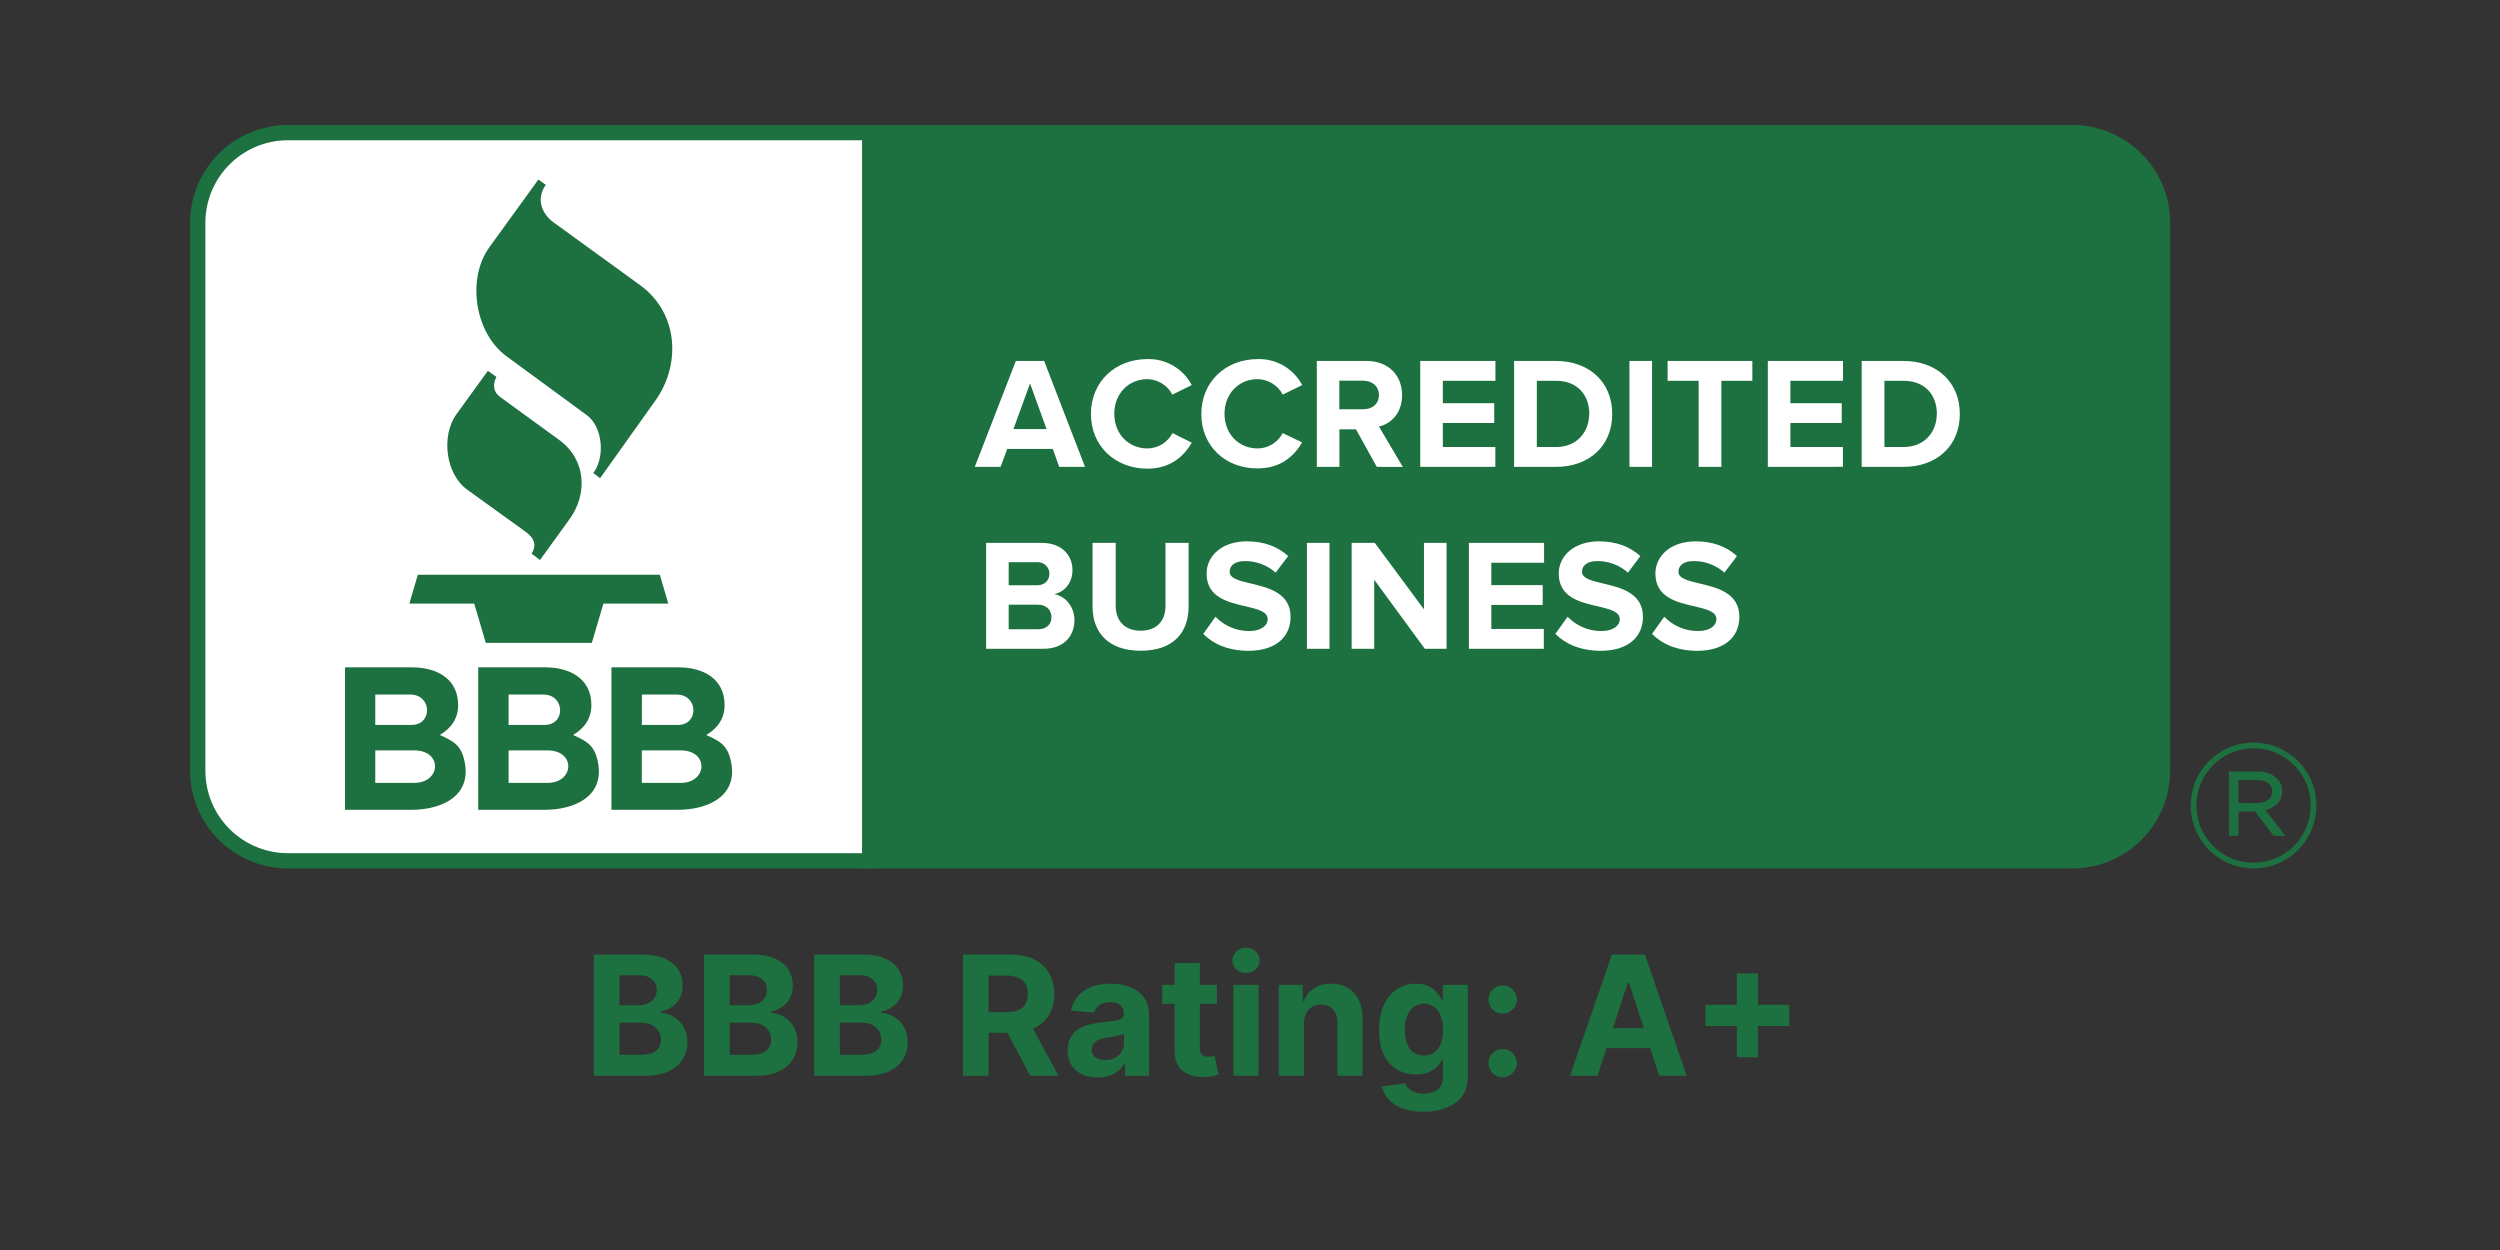<?xml version="1.0" encoding="UTF-8"?> <svg xmlns="http://www.w3.org/2000/svg" width="220" height="110" viewBox="0 0 220 110" fill="none"><rect x="0" y="0" width="220" height="110" fill="#333333" stroke="none"/><g clip-path="url(#clip0_1423_524)"><path d="M183.408 11.763H24.555C20.531 11.763 17.27 15.024 17.27 19.048V68.521C17.27 72.545 20.531 75.807 24.555 75.807H183.408C187.432 75.807 190.693 72.545 190.693 68.521V19.048C190.693 15.024 187.432 11.763 183.408 11.763Z" fill="white"></path><path d="M190.301 19.59C190.301 15.217 186.75 11.672 182.369 11.672H76.551V75.751H182.369C184.473 75.751 186.491 74.916 187.978 73.431C188.714 72.696 189.298 71.824 189.697 70.863C190.095 69.902 190.301 68.872 190.301 67.832V19.59Z" fill="#1D703F"></path><path d="M182.368 76.422H75.881V11.001H182.368C187.118 11.005 190.967 14.849 190.971 19.59V67.832C190.967 72.574 187.118 76.419 182.368 76.422ZM77.224 75.081H182.368C186.375 75.076 189.622 71.834 189.628 67.833V19.59C189.622 15.591 186.375 12.349 182.368 12.342H77.224V75.081ZM42.938 32.626L40.177 36.438C38.79 38.346 39.219 41.727 41.114 43.091L46.245 46.789C47.125 47.424 47.194 48.06 46.776 48.724L47.523 49.277L50.121 45.684C51.727 43.463 51.587 40.441 49.206 38.711L44.023 34.943C43.404 34.491 43.338 33.864 43.681 33.164L42.936 32.633M47.377 15.802L43.068 21.751C41.047 24.547 41.795 29.299 44.544 31.332L51.631 36.525C53.067 37.576 53.254 40.258 52.208 41.63L52.809 42.081L57.696 35.218C59.89 32.136 59.763 27.581 56.316 25.083L48.737 19.587C47.676 18.825 47.147 17.511 48.03 16.263L47.378 15.803M36.022 53.118H41.732L42.75 56.573H52.081L53.099 53.118H58.811L58.063 50.576H36.77L36.022 53.118ZM38.698 64.681C39.7 64.094 40.316 63.232 40.316 62.051C40.316 59.689 38.38 58.727 36.265 58.727H30.359V71.262H36.214C38.713 71.262 41.36 70.172 40.933 67.3C40.678 65.656 40.027 65.267 38.7 64.678M33.024 61.118H36.104C38.02 61.118 38.089 63.793 36.223 63.793H33.024V61.118ZM36.453 68.893H33.024V66.034H36.453C38.97 66.034 38.816 68.893 36.453 68.893ZM50.421 64.68C51.425 64.093 52.041 63.231 52.041 62.05C52.041 59.688 50.104 58.726 47.988 58.726H42.083V71.262H47.937C50.435 71.262 53.084 70.172 52.657 67.3C52.402 65.656 51.75 65.267 50.424 64.678M44.758 61.118H47.813C49.729 61.118 49.798 63.793 47.932 63.793H44.757L44.758 61.118ZM48.179 68.891H44.758V66.034H48.179C50.694 66.034 50.542 68.894 48.179 68.894V68.891ZM64.378 67.303C64.123 65.658 63.473 65.269 62.146 64.68C63.149 64.093 63.764 63.231 63.764 62.05C63.764 59.688 61.828 58.726 59.712 58.726H53.806V71.262H59.66C62.158 71.262 64.807 70.172 64.379 67.3M56.489 61.121H59.544C61.46 61.121 61.528 63.796 59.662 63.796H56.481L56.491 61.121H56.489ZM59.91 68.894H56.479V66.034H59.9C62.414 66.034 62.262 68.894 59.9 68.894H59.91Z" fill="#1D703F"></path><path d="M93.214 41.086L92.642 39.507H88.638L88.05 41.086H85.781L89.394 31.764H91.885L95.482 41.086H93.214ZM90.642 33.746L89.185 37.757H92.099L90.642 33.746ZM96.002 36.429C96.002 33.565 98.171 31.6 100.97 31.6C101.77 31.578 102.56 31.78 103.25 32.185C103.941 32.589 104.504 33.179 104.875 33.888L103.167 34.727C102.958 34.325 102.646 33.987 102.261 33.747C101.877 33.507 101.435 33.375 100.983 33.364C99.29 33.364 98.058 34.663 98.058 36.414C98.058 38.166 99.29 39.463 100.983 39.463C101.909 39.453 102.755 38.932 103.179 38.11L104.877 38.955C104.205 40.115 103.03 41.243 100.972 41.243C98.183 41.243 96.002 39.297 96.002 36.429ZM105.717 36.429C105.717 33.565 107.886 31.6 110.686 31.6C111.486 31.578 112.276 31.78 112.966 32.185C113.656 32.589 114.219 33.179 114.591 33.888L112.883 34.727C112.671 34.323 112.355 33.984 111.968 33.745C111.581 33.505 111.136 33.374 110.681 33.364C108.988 33.364 107.756 34.663 107.756 36.414C107.756 38.166 108.988 39.463 110.681 39.463C111.607 39.453 112.453 38.932 112.877 38.11L114.586 38.932C113.913 40.092 112.737 41.22 110.681 41.22C107.881 41.243 105.717 39.297 105.717 36.429ZM121.157 41.086L119.325 37.781H117.868V41.086H115.88V31.764H120.248C122.194 31.764 123.384 33.033 123.384 34.767C123.384 36.417 122.349 37.309 121.349 37.536L123.449 41.093L121.157 41.086ZM121.345 34.768C121.345 33.985 120.745 33.497 119.946 33.497H117.861V36.013H119.946C120.753 36.026 121.345 35.551 121.345 34.768ZM124.981 41.086V31.764H131.599V33.51H126.971V35.479H131.492V37.226H126.971V39.334H131.591V41.081L124.981 41.086ZM133.24 41.086V31.764H136.921C139.845 31.764 141.877 33.621 141.877 36.433C141.877 39.243 139.841 41.085 136.921 41.085L133.24 41.086ZM139.859 36.433C139.859 34.783 138.84 33.512 136.934 33.512H135.241V39.337H136.934C138.769 39.337 139.848 38.01 139.848 36.429L139.859 36.433ZM143.391 41.086V31.764H145.379V41.086H143.391ZM149.48 41.086V33.51H146.749V31.764H154.207V33.51H151.48V41.086H149.48ZM155.568 41.086V31.764H162.186V33.51H157.556V35.479H162.072V37.226H157.556V39.334H162.176V41.081L155.568 41.086ZM163.828 41.086V31.764H167.509C170.433 31.764 172.464 33.621 172.464 36.433C172.464 39.243 170.428 41.085 167.509 41.085L163.828 41.086ZM170.446 36.433C170.446 34.783 169.428 33.512 167.521 33.512H165.829V39.337H167.521C169.359 39.337 170.436 38.01 170.436 36.429L170.446 36.433ZM86.777 57.096V47.775H91.69C93.472 47.775 94.378 48.905 94.378 50.151C94.378 51.325 93.65 52.108 92.769 52.288C93.762 52.441 94.551 53.407 94.551 54.575C94.551 55.973 93.614 57.092 91.834 57.092L86.777 57.096ZM92.35 50.489C92.349 50.356 92.323 50.223 92.272 50.1C92.22 49.976 92.145 49.864 92.051 49.77C91.956 49.675 91.844 49.6 91.72 49.55C91.597 49.498 91.464 49.472 91.331 49.472H88.765V51.505H91.257C91.927 51.505 92.346 51.086 92.346 50.489H92.35ZM92.53 54.301C92.53 53.714 92.11 53.211 91.325 53.211H88.765V55.376H91.336C92.075 55.376 92.53 54.967 92.53 54.301ZM96.146 53.379V47.775H98.183V53.31C98.183 54.609 98.947 55.503 100.379 55.503C101.812 55.503 102.564 54.608 102.564 53.31V47.775H104.599V53.366C104.599 55.687 103.228 57.265 100.387 57.265C97.546 57.265 96.146 55.671 96.146 53.379ZM105.886 55.783L106.962 54.273C107.346 54.673 107.807 54.99 108.317 55.206C108.828 55.422 109.376 55.533 109.93 55.531C111.022 55.531 111.554 55.023 111.554 54.496C111.554 53.813 110.686 53.618 109.665 53.366C108.138 53.017 106.18 52.603 106.18 50.474C106.18 48.923 107.525 47.638 109.721 47.638C111.205 47.638 112.437 48.085 113.361 48.936L112.254 50.392C111.508 49.726 110.539 49.363 109.538 49.376C108.684 49.376 108.209 49.755 108.209 50.311C108.209 50.913 109.062 51.106 110.07 51.346C111.598 51.709 113.57 52.171 113.57 54.281C113.57 55.986 112.352 57.272 109.833 57.272C108.041 57.254 106.753 56.662 105.886 55.783ZM115.008 57.096V47.775H116.996V57.096H115.008ZM125.386 57.096L120.933 51.018V57.096H118.945V47.775H120.982L125.309 53.62V47.775H127.297V57.096H125.386ZM129.262 57.096V47.775H135.88V49.52H131.237V51.49H135.758V53.236H131.237V55.346H135.855V57.092L129.262 57.096ZM136.873 55.783L137.949 54.273C138.333 54.673 138.794 54.99 139.304 55.206C139.814 55.422 140.363 55.533 140.917 55.531C142.01 55.531 142.541 55.023 142.541 54.496C142.541 53.813 141.673 53.618 140.653 53.366C139.125 53.017 137.168 52.603 137.168 50.474C137.168 48.923 138.511 47.638 140.708 47.638C142.192 47.638 143.424 48.085 144.349 48.936L143.261 50.392C142.514 49.727 141.546 49.364 140.546 49.376C139.692 49.376 139.217 49.755 139.217 50.311C139.217 50.913 140.072 51.106 141.077 51.346C142.605 51.709 144.578 52.171 144.578 54.281C144.578 55.986 143.36 57.272 140.841 57.272C139.037 57.254 137.748 56.662 136.873 55.783ZM145.379 55.783L146.456 54.273C146.84 54.673 147.301 54.99 147.811 55.206C148.321 55.422 148.87 55.533 149.423 55.531C150.516 55.531 151.047 55.023 151.047 54.496C151.047 53.813 150.18 53.618 149.159 53.366C147.632 53.017 145.675 52.603 145.675 50.474C145.675 48.923 147.018 47.638 149.215 47.638C150.699 47.638 151.932 48.085 152.855 48.936L151.747 50.392C151 49.727 150.032 49.364 149.031 49.376C148.179 49.376 147.703 49.755 147.703 50.311C147.703 50.913 148.559 51.106 149.564 51.346C151.091 51.709 153.064 52.171 153.064 54.281C153.064 55.986 151.846 57.272 149.328 57.272C147.532 57.254 146.245 56.662 145.379 55.783Z" fill="white"></path><path d="M192.783 70.915V70.884C192.781 69.419 193.36 68.013 194.394 66.975C195.427 65.937 196.831 65.352 198.296 65.349C199.022 65.346 199.741 65.487 200.412 65.762C201.084 66.037 201.694 66.442 202.209 66.954C202.724 67.465 203.133 68.073 203.413 68.743C203.693 69.412 203.838 70.13 203.84 70.856V70.886C203.843 72.351 203.264 73.757 202.23 74.795C201.196 75.833 199.792 76.418 198.327 76.421C197.602 76.423 196.883 76.283 196.212 76.008C195.54 75.732 194.93 75.328 194.415 74.816C193.9 74.305 193.491 73.697 193.211 73.028C192.931 72.359 192.786 71.641 192.783 70.915ZM203.337 70.884V70.854C203.334 69.973 203.098 69.108 202.655 68.347C202.212 67.585 201.576 66.954 200.811 66.517C200.045 66.079 199.178 65.85 198.296 65.852C197.414 65.855 196.549 66.09 195.786 66.532C195.024 66.975 194.392 67.61 193.953 68.374C193.515 69.138 193.285 70.004 193.288 70.885V70.915C193.291 71.796 193.526 72.661 193.969 73.422C194.412 74.183 195.048 74.814 195.813 75.252C196.578 75.69 197.446 75.919 198.327 75.916C199.209 75.914 200.075 75.679 200.838 75.236C201.6 74.794 202.231 74.159 202.67 73.395C203.108 72.632 203.338 71.766 203.336 70.885L203.337 70.884ZM196.143 67.896H198.689C199.305 67.868 199.907 68.081 200.368 68.49C200.667 68.777 200.834 69.175 200.826 69.588V69.619C200.826 70.534 200.215 71.083 199.361 71.28L201.117 73.553H200.078L198.444 71.418H196.993V73.553H196.153L196.143 67.896ZM198.602 70.671C199.396 70.671 199.946 70.305 199.946 69.655V69.624C199.946 69.029 199.457 68.648 198.648 68.648H196.983V70.661L198.602 70.671ZM25.334 76.422C20.583 76.418 16.734 72.574 16.73 67.832V19.59C16.735 14.849 20.584 11.005 25.334 11.001H77.221V76.422H25.334H25.334ZM25.334 12.342C21.328 12.349 18.08 15.59 18.074 19.59V67.832C18.08 71.833 21.326 75.075 25.334 75.08H75.877V12.344H25.334L25.334 12.342Z" fill="#1D703F"></path></g><path d="M52.259 94.667V84H56.53C57.315 84 57.969 84.117 58.493 84.349C59.018 84.582 59.412 84.905 59.676 85.318C59.94 85.728 60.072 86.2 60.072 86.735C60.072 87.151 59.988 87.518 59.822 87.834C59.655 88.146 59.426 88.403 59.134 88.605C58.846 88.802 58.516 88.943 58.145 89.026V89.13C58.551 89.148 58.931 89.263 59.285 89.474C59.643 89.686 59.933 89.983 60.155 90.365C60.377 90.743 60.488 91.195 60.488 91.719C60.488 92.285 60.348 92.79 60.066 93.235C59.789 93.676 59.377 94.025 58.832 94.282C58.287 94.538 57.615 94.667 56.816 94.667H52.259ZM54.514 92.823H56.353C56.981 92.823 57.44 92.704 57.728 92.464C58.016 92.221 58.16 91.898 58.16 91.495C58.16 91.2 58.089 90.94 57.947 90.714C57.804 90.488 57.601 90.311 57.337 90.183C57.077 90.054 56.766 89.99 56.405 89.99H54.514V92.823ZM54.514 88.464H56.186C56.495 88.464 56.77 88.41 57.009 88.302C57.252 88.191 57.443 88.035 57.582 87.834C57.724 87.632 57.796 87.391 57.796 87.11C57.796 86.724 57.658 86.413 57.384 86.177C57.113 85.941 56.728 85.823 56.228 85.823H54.514V88.464ZM61.956 94.667V84H66.227C67.011 84 67.666 84.117 68.19 84.349C68.714 84.582 69.109 84.905 69.372 85.318C69.636 85.728 69.768 86.2 69.768 86.735C69.768 87.151 69.685 87.518 69.518 87.834C69.352 88.146 69.122 88.403 68.831 88.605C68.543 88.802 68.213 88.943 67.841 89.026V89.13C68.247 89.148 68.628 89.263 68.982 89.474C69.339 89.686 69.629 89.983 69.852 90.365C70.074 90.743 70.185 91.195 70.185 91.719C70.185 92.285 70.044 92.79 69.763 93.235C69.485 93.676 69.074 94.025 68.529 94.282C67.984 94.538 67.312 94.667 66.513 94.667H61.956ZM64.211 92.823H66.049C66.678 92.823 67.136 92.704 67.424 92.464C67.713 92.221 67.857 91.898 67.857 91.495C67.857 91.2 67.786 90.94 67.643 90.714C67.501 90.488 67.298 90.311 67.034 90.183C66.773 90.054 66.463 89.99 66.102 89.99H64.211V92.823ZM64.211 88.464H65.883C66.192 88.464 66.466 88.41 66.706 88.302C66.949 88.191 67.14 88.035 67.279 87.834C67.421 87.632 67.492 87.391 67.492 87.11C67.492 86.724 67.355 86.413 67.081 86.177C66.81 85.941 66.424 85.823 65.924 85.823H64.211V88.464ZM71.652 94.667V84H75.923C76.708 84 77.362 84.117 77.887 84.349C78.411 84.582 78.805 84.905 79.069 85.318C79.333 85.728 79.465 86.2 79.465 86.735C79.465 87.151 79.382 87.518 79.215 87.834C79.048 88.146 78.819 88.403 78.527 88.605C78.239 88.802 77.909 88.943 77.538 89.026V89.13C77.944 89.148 78.324 89.263 78.678 89.474C79.036 89.686 79.326 89.983 79.548 90.365C79.77 90.743 79.882 91.195 79.882 91.719C79.882 92.285 79.741 92.79 79.46 93.235C79.182 93.676 78.77 94.025 78.225 94.282C77.68 94.538 77.008 94.667 76.21 94.667H71.652ZM73.908 92.823H75.746C76.375 92.823 76.833 92.704 77.121 92.464C77.409 92.221 77.553 91.898 77.553 91.495C77.553 91.2 77.482 90.94 77.34 90.714C77.198 90.488 76.994 90.311 76.731 90.183C76.47 90.054 76.159 89.99 75.798 89.99H73.908V92.823ZM73.908 88.464H75.579C75.888 88.464 76.163 88.41 76.402 88.302C76.645 88.191 76.836 88.035 76.975 87.834C77.118 87.632 77.189 87.391 77.189 87.11C77.189 86.724 77.052 86.413 76.777 86.177C76.507 85.941 76.121 85.823 75.621 85.823H73.908V88.464ZM84.743 94.667V84H88.952C89.757 84 90.445 84.144 91.014 84.433C91.587 84.717 92.023 85.122 92.322 85.646C92.624 86.167 92.775 86.78 92.775 87.485C92.775 88.193 92.622 88.802 92.316 89.313C92.011 89.82 91.568 90.209 90.988 90.48C90.412 90.75 89.714 90.886 88.894 90.886H86.077V89.073H88.53C88.96 89.073 89.318 89.014 89.603 88.896C89.888 88.778 90.099 88.601 90.238 88.365C90.381 88.129 90.452 87.835 90.452 87.485C90.452 87.13 90.381 86.832 90.238 86.589C90.099 86.346 89.886 86.162 89.598 86.037C89.313 85.908 88.954 85.844 88.519 85.844H86.999V94.667H84.743ZM90.504 89.813L93.155 94.667H90.665L88.072 89.813H90.504ZM96.608 94.818C96.098 94.818 95.643 94.73 95.243 94.552C94.844 94.372 94.528 94.106 94.296 93.755C94.066 93.401 93.952 92.96 93.952 92.433C93.952 91.988 94.033 91.615 94.197 91.313C94.36 91.011 94.582 90.768 94.863 90.584C95.144 90.4 95.464 90.261 95.822 90.167C96.183 90.073 96.561 90.007 96.957 89.969C97.422 89.921 97.797 89.875 98.082 89.834C98.367 89.788 98.573 89.722 98.702 89.636C98.83 89.549 98.894 89.421 98.894 89.25V89.219C98.894 88.889 98.79 88.634 98.582 88.454C98.377 88.273 98.085 88.183 97.707 88.183C97.308 88.183 96.99 88.271 96.754 88.448C96.518 88.622 96.362 88.841 96.285 89.105L94.233 88.938C94.337 88.452 94.542 88.032 94.848 87.677C95.153 87.32 95.547 87.046 96.03 86.855C96.516 86.66 97.079 86.563 97.717 86.563C98.162 86.563 98.587 86.615 98.993 86.719C99.403 86.823 99.766 86.985 100.082 87.203C100.401 87.422 100.653 87.704 100.837 88.047C101.021 88.388 101.113 88.796 101.113 89.271V94.667H99.009V93.558H98.947C98.818 93.808 98.646 94.028 98.431 94.219C98.216 94.407 97.957 94.554 97.655 94.662C97.353 94.766 97.004 94.818 96.608 94.818ZM97.243 93.287C97.57 93.287 97.858 93.222 98.108 93.094C98.358 92.962 98.554 92.785 98.697 92.563C98.839 92.341 98.91 92.089 98.91 91.808V90.959C98.841 91.004 98.745 91.046 98.624 91.084C98.506 91.118 98.372 91.151 98.223 91.183C98.073 91.21 97.924 91.236 97.775 91.261C97.625 91.282 97.49 91.301 97.368 91.318C97.108 91.356 96.881 91.417 96.686 91.5C96.492 91.584 96.341 91.697 96.233 91.839C96.125 91.978 96.072 92.151 96.072 92.36C96.072 92.662 96.181 92.893 96.4 93.052C96.622 93.209 96.903 93.287 97.243 93.287ZM107.09 86.667V88.334H102.272V86.667H107.09ZM103.366 84.75H105.585V92.209C105.585 92.413 105.616 92.573 105.678 92.688C105.741 92.799 105.828 92.877 105.939 92.922C106.053 92.967 106.185 92.99 106.335 92.99C106.439 92.99 106.543 92.981 106.647 92.964C106.751 92.943 106.831 92.927 106.887 92.917L107.236 94.568C107.125 94.603 106.968 94.643 106.767 94.688C106.566 94.736 106.321 94.766 106.033 94.776C105.498 94.797 105.029 94.726 104.626 94.563C104.227 94.4 103.916 94.146 103.694 93.802C103.472 93.459 103.362 93.025 103.366 92.5V84.75ZM108.535 94.667V86.667H110.754V94.667H108.535ZM109.65 85.636C109.32 85.636 109.037 85.526 108.801 85.308C108.568 85.085 108.452 84.82 108.452 84.511C108.452 84.205 108.568 83.943 108.801 83.724C109.037 83.502 109.32 83.391 109.65 83.391C109.98 83.391 110.261 83.502 110.493 83.724C110.73 83.943 110.848 84.205 110.848 84.511C110.848 84.82 110.73 85.085 110.493 85.308C110.261 85.526 109.98 85.636 109.65 85.636ZM114.75 90.042V94.667H112.531V86.667H114.646V88.079H114.74C114.917 87.613 115.214 87.245 115.63 86.974C116.047 86.7 116.552 86.563 117.146 86.563C117.701 86.563 118.186 86.684 118.599 86.927C119.012 87.171 119.333 87.518 119.563 87.969C119.792 88.417 119.906 88.952 119.906 89.573V94.667H117.688V89.969C117.691 89.48 117.566 89.097 117.313 88.823C117.059 88.546 116.71 88.407 116.266 88.407C115.967 88.407 115.703 88.471 115.474 88.599C115.248 88.728 115.071 88.915 114.943 89.162C114.818 89.405 114.753 89.698 114.75 90.042ZM125.259 97.834C124.54 97.834 123.924 97.735 123.41 97.537C122.9 97.342 122.493 97.077 122.191 96.74C121.889 96.403 121.693 96.025 121.603 95.605L123.655 95.329C123.717 95.488 123.816 95.638 123.952 95.776C124.087 95.915 124.266 96.026 124.488 96.11C124.714 96.197 124.988 96.24 125.311 96.24C125.794 96.24 126.191 96.122 126.504 95.886C126.82 95.653 126.978 95.263 126.978 94.714V93.25H126.884C126.787 93.472 126.641 93.683 126.447 93.88C126.252 94.079 126.002 94.24 125.697 94.365C125.391 94.49 125.026 94.552 124.603 94.552C124.002 94.552 123.455 94.413 122.962 94.136C122.473 93.855 122.082 93.426 121.79 92.849C121.502 92.269 121.358 91.537 121.358 90.651C121.358 89.745 121.506 88.988 121.801 88.38C122.096 87.773 122.488 87.318 122.978 87.016C123.471 86.714 124.011 86.563 124.598 86.563C125.046 86.563 125.421 86.639 125.723 86.792C126.025 86.941 126.268 87.129 126.452 87.355C126.639 87.577 126.783 87.796 126.884 88.011H126.967V86.667H129.171V94.745C129.171 95.426 129.004 95.995 128.671 96.454C128.337 96.912 127.875 97.255 127.285 97.485C126.698 97.717 126.023 97.834 125.259 97.834ZM125.306 92.886C125.664 92.886 125.966 92.797 126.212 92.62C126.462 92.44 126.653 92.183 126.785 91.849C126.921 91.513 126.988 91.11 126.988 90.641C126.988 90.172 126.922 89.766 126.79 89.422C126.658 89.075 126.467 88.806 126.217 88.615C125.967 88.424 125.664 88.329 125.306 88.329C124.941 88.329 124.634 88.427 124.384 88.625C124.134 88.82 123.945 89.091 123.816 89.438C123.688 89.785 123.624 90.186 123.624 90.641C123.624 91.103 123.688 91.502 123.816 91.839C123.948 92.172 124.138 92.431 124.384 92.615C124.634 92.796 124.941 92.886 125.306 92.886ZM132.233 94.802C131.889 94.802 131.594 94.681 131.348 94.438C131.105 94.191 130.983 93.896 130.983 93.552C130.983 93.212 131.105 92.921 131.348 92.677C131.594 92.434 131.889 92.313 132.233 92.313C132.566 92.313 132.858 92.434 133.108 92.677C133.358 92.921 133.483 93.212 133.483 93.552C133.483 93.782 133.424 93.992 133.306 94.183C133.191 94.37 133.04 94.521 132.853 94.636C132.665 94.747 132.459 94.802 132.233 94.802ZM132.233 89.198C131.889 89.198 131.594 89.077 131.348 88.834C131.105 88.591 130.983 88.296 130.983 87.948C130.983 87.608 131.105 87.318 131.348 87.079C131.594 86.835 131.889 86.714 132.233 86.714C132.566 86.714 132.858 86.835 133.108 87.079C133.358 87.318 133.483 87.608 133.483 87.948C133.483 88.181 133.424 88.393 133.306 88.584C133.191 88.771 133.04 88.921 132.853 89.032C132.665 89.143 132.459 89.198 132.233 89.198ZM140.579 94.667H138.163L141.845 84H144.751L148.428 94.667H146.012L143.34 86.438H143.257L140.579 94.667ZM140.428 90.474H146.137V92.235H140.428V90.474ZM152.837 93.042V85.667H154.702V93.042H152.837ZM150.082 90.287V88.422H157.457V90.287H150.082Z" fill="#1D703F"></path><defs><clipPath id="clip0_1423_524"><rect width="187.338" height="65.569" fill="white" transform="translate(16.504 11.001)"></rect></clipPath></defs></svg> 